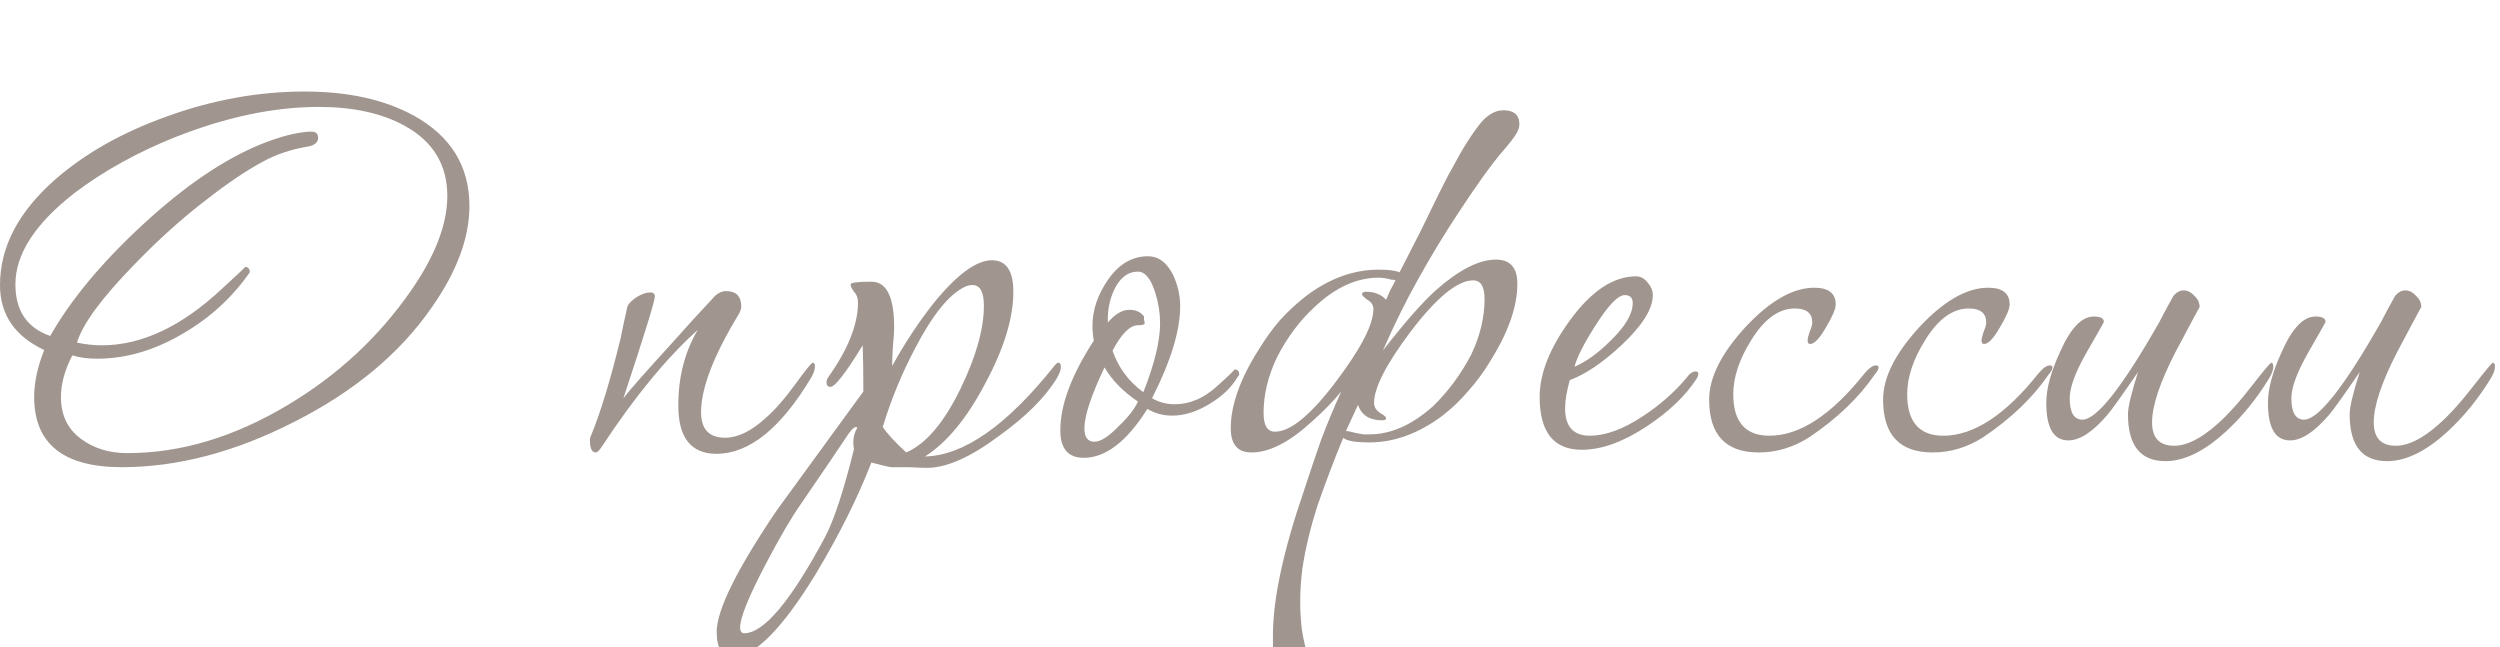 <?xml version="1.0" encoding="UTF-8"?> <svg xmlns="http://www.w3.org/2000/svg" width="112" height="29" viewBox="0 0 112 29" fill="none"><g filter="url(#filter0_i_66_22)"><path d="M21.03 5.23C21.03 6.65 20.47 8.16 19.35 9.76C17.93 11.82 15.88 13.53 13.2 14.89C10.54 16.25 7.96 16.93 5.46 16.93C2.84 16.93 1.53 15.88 1.53 13.78C1.53 13.14 1.68 12.44 1.98 11.68C0.66 11.06 0 10.09 0 8.77C0 7.05 0.84 5.46 2.52 4C3.84 2.86 5.47 1.94 7.41 1.24C9.49 0.48 11.57 0.1 13.65 0.1C15.59 0.1 17.22 0.46 18.54 1.18C20.2 2.1 21.03 3.45 21.03 5.23ZM20.04 4.78C20.04 3.38 19.4 2.33 18.12 1.63C17.1 1.07 15.82 0.79 14.28 0.79C12.28 0.79 10.14 1.24 7.86 2.14C6.16 2.82 4.66 3.65 3.36 4.63C1.58 6.01 0.69 7.38 0.69 8.74C0.69 9.92 1.21 10.69 2.25 11.05C3.17 9.43 4.55 7.77 6.39 6.07C8.25 4.35 10.01 3.15 11.67 2.47C12.51 2.13 13.23 1.94 13.83 1.9H13.89C14.13 1.88 14.25 1.97 14.25 2.17C14.25 2.37 14.11 2.5 13.83 2.56C13.07 2.68 12.38 2.91 11.76 3.25C11.02 3.65 10.19 4.21 9.27 4.93C8.19 5.75 7.1 6.73 6 7.87C4.54 9.37 3.69 10.53 3.45 11.35C3.83 11.43 4.2 11.47 4.56 11.47C6.34 11.47 8.13 10.63 9.93 8.95C10.65 8.29 11 7.96 10.98 7.96C11.12 7.96 11.19 8.04 11.19 8.2C10.41 9.32 9.42 10.23 8.22 10.93C6.94 11.69 5.65 12.07 4.35 12.07C3.93 12.07 3.56 12.02 3.24 11.92C2.9 12.58 2.73 13.2 2.73 13.78C2.73 14.58 3.02 15.2 3.6 15.64C4.18 16.08 4.88 16.3 5.7 16.3C8.1 16.3 10.5 15.58 12.9 14.14C15.14 12.8 16.98 11.09 18.42 9.01C19.5 7.45 20.04 6.04 20.04 4.78ZM36.508 12.43C36.508 12.57 36.448 12.74 36.328 12.94C34.968 15.2 33.558 16.33 32.098 16.33C30.958 16.33 30.388 15.61 30.388 14.17C30.388 12.89 30.678 11.76 31.258 10.78C29.858 12.04 28.428 13.78 26.968 16C26.848 16.18 26.758 16.27 26.698 16.27C26.518 16.27 26.428 16.09 26.428 15.73C26.428 15.63 26.448 15.55 26.488 15.49C26.908 14.47 27.348 13.02 27.808 11.14C27.868 10.82 27.968 10.35 28.108 9.73C28.168 9.59 28.308 9.45 28.528 9.31C28.748 9.17 28.948 9.1 29.128 9.1C29.268 9.1 29.338 9.16 29.338 9.28C29.338 9.48 28.868 11 27.928 13.84C28.168 13.52 28.918 12.67 30.178 11.29C30.598 10.81 31.218 10.13 32.038 9.25C32.198 9.11 32.358 9.04 32.518 9.04C32.978 9.04 33.208 9.27 33.208 9.73C33.208 9.83 33.168 9.95 33.088 10.09C31.968 11.93 31.408 13.39 31.408 14.47C31.408 15.23 31.768 15.61 32.488 15.61C33.048 15.61 33.648 15.32 34.288 14.74C34.708 14.38 35.178 13.84 35.698 13.12C36.118 12.54 36.358 12.25 36.418 12.25C36.478 12.25 36.508 12.31 36.508 12.43ZM47.528 12.43C47.528 12.57 47.468 12.74 47.348 12.94C46.828 13.8 45.968 14.66 44.768 15.52C43.488 16.48 42.408 16.96 41.528 16.96C41.348 16.96 41.078 16.95 40.718 16.93C40.378 16.93 40.118 16.93 39.938 16.93C39.858 16.93 39.558 16.86 39.038 16.72C38.418 18.32 37.578 20 36.518 21.76C35.018 24.2 33.798 25.42 32.858 25.42C32.358 25.42 32.108 25.05 32.108 24.31C32.108 23.33 33.008 21.51 34.808 18.85C36.088 17.09 37.378 15.32 38.678 13.54V13.36C38.678 12.64 38.668 12.01 38.648 11.47C37.888 12.71 37.408 13.33 37.208 13.33C37.088 13.33 37.028 13.26 37.028 13.12C37.028 13.04 37.058 12.96 37.118 12.88C37.998 11.64 38.438 10.53 38.438 9.55C38.438 9.35 38.378 9.19 38.258 9.07C38.158 8.93 38.108 8.82 38.108 8.74C38.108 8.66 38.418 8.62 39.038 8.62C39.718 8.62 40.058 9.3 40.058 10.66C40.058 10.86 40.038 11.16 39.998 11.56C39.978 11.94 39.968 12.22 39.968 12.4C40.528 11.38 41.148 10.44 41.828 9.58C42.868 8.3 43.738 7.66 44.438 7.66C45.078 7.66 45.398 8.13 45.398 9.07C45.398 10.25 44.978 11.62 44.138 13.18C43.318 14.74 42.418 15.83 41.438 16.45C43.178 16.41 45.108 15.06 47.228 12.4C47.308 12.3 47.368 12.25 47.408 12.25C47.488 12.25 47.528 12.31 47.528 12.43ZM44.078 9.7C44.078 9.08 43.908 8.77 43.568 8.77C43.468 8.77 43.368 8.79 43.268 8.83C42.548 9.15 41.788 10.08 40.988 11.62C40.388 12.76 39.908 13.93 39.548 15.13C39.748 15.43 40.098 15.81 40.598 16.27C41.478 15.89 42.288 14.94 43.028 13.42C43.728 11.98 44.078 10.74 44.078 9.7ZM38.408 15.16C38.388 15.14 38.368 15.13 38.348 15.13C38.268 15.13 38.158 15.23 38.018 15.43C37.538 16.15 36.818 17.21 35.858 18.61C35.438 19.21 34.908 20.12 34.268 21.34C33.528 22.76 33.158 23.68 33.158 24.1C33.158 24.28 33.218 24.37 33.338 24.37C34.218 24.37 35.428 22.93 36.968 20.05C37.368 19.29 37.798 17.98 38.258 16.12C38.238 16.02 38.228 15.92 38.228 15.82C38.228 15.58 38.288 15.36 38.408 15.16ZM55.512 12.76C55.512 12.8 55.492 12.84 55.452 12.88C55.172 13.36 54.742 13.77 54.162 14.11C53.602 14.45 53.052 14.62 52.512 14.62C52.112 14.62 51.742 14.52 51.402 14.32C50.482 15.78 49.532 16.51 48.552 16.51C47.852 16.51 47.502 16.1 47.502 15.28C47.502 14.14 48.002 12.8 49.002 11.26C48.962 11.04 48.942 10.82 48.942 10.6C48.942 9.88 49.182 9.18 49.662 8.5C50.142 7.82 50.732 7.48 51.432 7.48C51.892 7.48 52.262 7.75 52.542 8.29C52.762 8.75 52.872 9.23 52.872 9.73C52.872 10.81 52.452 12.18 51.612 13.84C51.912 14.02 52.252 14.11 52.632 14.11C53.292 14.11 53.912 13.85 54.492 13.33C55.072 12.81 55.342 12.55 55.302 12.55C55.442 12.55 55.512 12.62 55.512 12.76ZM51.972 10.48C51.972 10.04 51.902 9.59 51.762 9.13C51.562 8.49 51.302 8.17 50.982 8.17C50.522 8.17 50.162 8.45 49.902 9.01C49.702 9.45 49.612 9.93 49.632 10.45C49.952 10.07 50.272 9.88 50.592 9.88C50.892 9.88 51.112 9.98 51.252 10.18C51.252 10.2 51.252 10.25 51.252 10.33C51.272 10.39 51.282 10.44 51.282 10.48C51.282 10.54 51.182 10.57 50.982 10.57C50.622 10.57 50.242 10.95 49.842 11.71C50.102 12.47 50.562 13.09 51.222 13.57C51.722 12.31 51.972 11.28 51.972 10.48ZM50.982 13.99C50.322 13.55 49.822 13.04 49.482 12.46C48.882 13.72 48.582 14.63 48.582 15.19C48.582 15.59 48.732 15.79 49.032 15.79C49.312 15.79 49.682 15.55 50.142 15.07C50.542 14.69 50.822 14.33 50.982 13.99ZM57.478 27.37C57.358 26.91 57.258 26.55 57.178 26.29C57.118 26.05 57.078 25.84 57.058 25.66C57.038 25.48 57.028 25.31 57.028 25.15C57.028 24.99 57.028 24.76 57.028 24.46C57.028 22.84 57.488 20.69 58.408 18.01C58.668 17.21 58.928 16.44 59.188 15.7C59.468 14.96 59.768 14.24 60.088 13.54C59.728 13.98 59.288 14.43 58.768 14.89C57.768 15.81 56.868 16.27 56.068 16.27C55.448 16.27 55.138 15.91 55.138 15.19C55.138 14.15 55.558 12.97 56.398 11.65C56.678 11.19 56.988 10.76 57.328 10.36C57.688 9.96 58.088 9.59 58.528 9.25C59.568 8.47 60.648 8.08 61.768 8.08C62.208 8.08 62.518 8.12 62.698 8.2C62.898 7.82 63.098 7.43 63.298 7.03C63.518 6.61 63.738 6.17 63.958 5.71C64.538 4.51 64.908 3.78 65.068 3.52C65.508 2.68 65.938 2 66.358 1.48C66.678 1.12 67.008 0.94 67.348 0.94C67.828 0.94 68.068 1.15 68.068 1.57C68.068 1.67 68.038 1.78 67.978 1.9C67.898 2.08 67.638 2.42 67.198 2.92C66.778 3.42 66.178 4.26 65.398 5.44C64.698 6.5 64.078 7.52 63.538 8.5C62.998 9.46 62.478 10.51 61.978 11.65C61.958 11.69 61.948 11.71 61.948 11.71C62.928 10.45 63.718 9.55 64.318 9.01C65.358 8.09 66.258 7.63 67.018 7.63C67.658 7.63 67.978 7.99 67.978 8.71C67.978 9.75 67.558 10.93 66.718 12.25C66.438 12.71 66.118 13.14 65.758 13.54C65.418 13.94 65.028 14.31 64.588 14.65C63.528 15.43 62.448 15.82 61.348 15.82C60.708 15.82 60.318 15.75 60.178 15.61C59.758 16.63 59.378 17.63 59.038 18.61C58.718 19.59 58.488 20.54 58.348 21.46C58.228 22.4 58.218 23.3 58.318 24.16C58.438 25.04 58.718 25.86 59.158 26.62C59.258 26.9 59.248 27.17 59.128 27.43C59.008 27.69 58.848 27.88 58.648 28C58.448 28.12 58.228 28.14 57.988 28.06C57.768 28 57.598 27.77 57.478 27.37ZM60.748 15.4C60.868 15.42 60.978 15.44 61.078 15.46C61.178 15.46 61.268 15.46 61.348 15.46C62.308 15.46 63.258 15.04 64.198 14.2C64.878 13.54 65.448 12.77 65.908 11.89C66.308 11.05 66.508 10.22 66.508 9.4C66.508 8.84 66.338 8.56 65.998 8.56C65.298 8.56 64.368 9.32 63.208 10.84C62.108 12.3 61.558 13.37 61.558 14.05C61.558 14.23 61.648 14.38 61.828 14.5C62.008 14.6 62.098 14.68 62.098 14.74C62.098 14.8 62.038 14.83 61.918 14.83C61.358 14.83 60.998 14.6 60.838 14.14L60.298 15.31C60.378 15.31 60.528 15.34 60.748 15.4ZM62.518 8.56C62.498 8.54 62.438 8.53 62.338 8.53C62.118 8.47 61.928 8.44 61.768 8.44C60.788 8.44 59.838 8.87 58.918 9.73C58.238 10.35 57.668 11.11 57.208 12.01C56.808 12.85 56.608 13.68 56.608 14.5C56.608 15.06 56.778 15.34 57.118 15.34C57.818 15.34 58.738 14.58 59.878 13.06C60.978 11.6 61.528 10.53 61.528 9.85C61.528 9.67 61.438 9.53 61.258 9.43C61.098 9.31 61.018 9.23 61.018 9.19C61.018 9.11 61.078 9.07 61.198 9.07C61.578 9.07 61.878 9.19 62.098 9.43C62.158 9.29 62.218 9.15 62.278 9.01C62.358 8.87 62.438 8.72 62.518 8.56ZM76.086 12.76C76.086 12.8 76.066 12.86 76.026 12.94C75.526 13.72 74.776 14.44 73.776 15.1C72.716 15.8 71.746 16.15 70.866 16.15C69.606 16.15 68.976 15.36 68.976 13.78C68.976 12.74 69.426 11.6 70.326 10.36C71.286 9.04 72.276 8.38 73.296 8.38C73.496 8.38 73.666 8.47 73.806 8.65C73.966 8.83 74.046 9.02 74.046 9.22C74.046 9.84 73.576 10.59 72.636 11.47C71.796 12.25 71.026 12.77 70.326 13.03C70.186 13.53 70.116 13.95 70.116 14.29C70.116 15.11 70.486 15.52 71.226 15.52C71.926 15.52 72.716 15.23 73.596 14.65C74.356 14.15 75.006 13.58 75.546 12.94C75.686 12.74 75.826 12.64 75.966 12.64C76.046 12.64 76.086 12.68 76.086 12.76ZM73.146 9.58C73.146 9.34 73.026 9.22 72.786 9.22C72.486 9.22 72.046 9.68 71.466 10.6C70.966 11.38 70.656 11.99 70.536 12.43C71.056 12.21 71.596 11.82 72.156 11.26C72.816 10.62 73.146 10.06 73.146 9.58ZM84.16 12.46C84.16 12.54 84.1 12.65 83.98 12.79C83.28 13.81 82.31 14.74 81.07 15.58C80.35 16.04 79.59 16.27 78.79 16.27C77.31 16.27 76.57 15.48 76.57 13.9C76.57 12.92 77.11 11.84 78.19 10.66C79.29 9.48 80.32 8.89 81.28 8.89C81.92 8.89 82.24 9.14 82.24 9.64C82.24 9.84 82.09 10.19 81.79 10.69C81.51 11.17 81.28 11.41 81.1 11.41C81.02 11.41 80.98 11.36 80.98 11.26C80.98 11.18 81.01 11.05 81.07 10.87C81.15 10.69 81.19 10.55 81.19 10.45C81.19 10.03 80.93 9.82 80.41 9.82C79.69 9.82 79.04 10.29 78.46 11.23C77.92 12.09 77.65 12.9 77.65 13.66C77.65 14.9 78.19 15.52 79.27 15.52C80.63 15.52 82.05 14.59 83.53 12.73C83.73 12.49 83.9 12.37 84.04 12.37C84.12 12.37 84.16 12.4 84.16 12.46ZM91.952 12.46C91.952 12.54 91.892 12.65 91.772 12.79C91.072 13.81 90.102 14.74 88.862 15.58C88.142 16.04 87.382 16.27 86.582 16.27C85.102 16.27 84.362 15.48 84.362 13.9C84.362 12.92 84.902 11.84 85.982 10.66C87.082 9.48 88.112 8.89 89.072 8.89C89.712 8.89 90.032 9.14 90.032 9.64C90.032 9.84 89.882 10.19 89.582 10.69C89.302 11.17 89.072 11.41 88.892 11.41C88.812 11.41 88.772 11.36 88.772 11.26C88.772 11.18 88.802 11.05 88.862 10.87C88.942 10.69 88.982 10.55 88.982 10.45C88.982 10.03 88.722 9.82 88.202 9.82C87.482 9.82 86.832 10.29 86.252 11.23C85.712 12.09 85.442 12.9 85.442 13.66C85.442 14.9 85.982 15.52 87.062 15.52C88.422 15.52 89.842 14.59 91.322 12.73C91.522 12.49 91.692 12.37 91.832 12.37C91.912 12.37 91.952 12.4 91.952 12.46ZM101.843 12.43C101.843 12.57 101.783 12.74 101.663 12.94C101.103 13.86 100.453 14.66 99.713 15.34C98.753 16.22 97.853 16.66 97.013 16.66C95.893 16.66 95.333 15.96 95.333 14.56C95.333 14.24 95.483 13.61 95.783 12.67C95.083 13.69 94.633 14.32 94.433 14.56C93.773 15.34 93.183 15.73 92.663 15.73C92.003 15.73 91.673 15.17 91.673 14.05C91.673 13.41 91.883 12.64 92.303 11.74C92.763 10.7 93.263 10.18 93.803 10.18C94.103 10.18 94.253 10.26 94.253 10.42C94.253 10.44 93.993 10.9 93.473 11.8C92.973 12.68 92.723 13.36 92.723 13.84C92.723 14.48 92.913 14.8 93.293 14.8C93.933 14.8 95.083 13.34 96.743 10.42C96.883 10.14 97.093 9.75 97.373 9.25C97.513 9.09 97.663 9.01 97.823 9.01C98.003 9.01 98.163 9.09 98.303 9.25C98.463 9.39 98.543 9.56 98.543 9.76C98.543 9.74 98.183 10.41 97.463 11.77C96.763 13.13 96.413 14.18 96.413 14.92C96.413 15.62 96.743 15.97 97.403 15.97C97.963 15.97 98.603 15.65 99.323 15.01C99.803 14.59 100.343 13.99 100.943 13.21C101.443 12.57 101.713 12.25 101.753 12.25C101.813 12.25 101.843 12.31 101.843 12.43ZM111.774 12.43C111.774 12.57 111.714 12.74 111.594 12.94C111.034 13.86 110.384 14.66 109.644 15.34C108.684 16.22 107.784 16.66 106.944 16.66C105.824 16.66 105.264 15.96 105.264 14.56C105.264 14.24 105.414 13.61 105.714 12.67C105.014 13.69 104.564 14.32 104.364 14.56C103.704 15.34 103.114 15.73 102.594 15.73C101.934 15.73 101.604 15.17 101.604 14.05C101.604 13.41 101.814 12.64 102.234 11.74C102.694 10.7 103.194 10.18 103.734 10.18C104.034 10.18 104.184 10.26 104.184 10.42C104.184 10.44 103.924 10.9 103.404 11.8C102.904 12.68 102.654 13.36 102.654 13.84C102.654 14.48 102.844 14.8 103.224 14.8C103.864 14.8 105.014 13.34 106.674 10.42C106.814 10.14 107.024 9.75 107.304 9.25C107.444 9.09 107.594 9.01 107.754 9.01C107.934 9.01 108.094 9.09 108.234 9.25C108.394 9.39 108.474 9.56 108.474 9.76C108.474 9.74 108.114 10.41 107.394 11.77C106.694 13.13 106.344 14.18 106.344 14.92C106.344 15.62 106.674 15.97 107.334 15.97C107.894 15.97 108.534 15.65 109.254 15.01C109.734 14.59 110.274 13.99 110.874 13.21C111.374 12.57 111.644 12.25 111.684 12.25C111.744 12.25 111.774 12.31 111.774 12.43Z" fill="#A0958F"></path></g><defs><filter id="filter0_i_66_22" x="0" y="0.1" width="111.773" height="32.08" filterUnits="userSpaceOnUse" color-interpolation-filters="sRGB"><feFlood flood-opacity="0" result="BackgroundImageFix"></feFlood><feBlend mode="normal" in="SourceGraphic" in2="BackgroundImageFix" result="shape"></feBlend><feColorMatrix in="SourceAlpha" type="matrix" values="0 0 0 0 0 0 0 0 0 0 0 0 0 0 0 0 0 0 127 0" result="hardAlpha"></feColorMatrix><feOffset dy="4"></feOffset><feGaussianBlur stdDeviation="2"></feGaussianBlur><feComposite in2="hardAlpha" operator="arithmetic" k2="-1" k3="1"></feComposite><feColorMatrix type="matrix" values="0 0 0 0 0 0 0 0 0 0 0 0 0 0 0 0 0 0 0.25 0"></feColorMatrix><feBlend mode="normal" in2="shape" result="effect1_innerShadow_66_22"></feBlend></filter></defs></svg> 